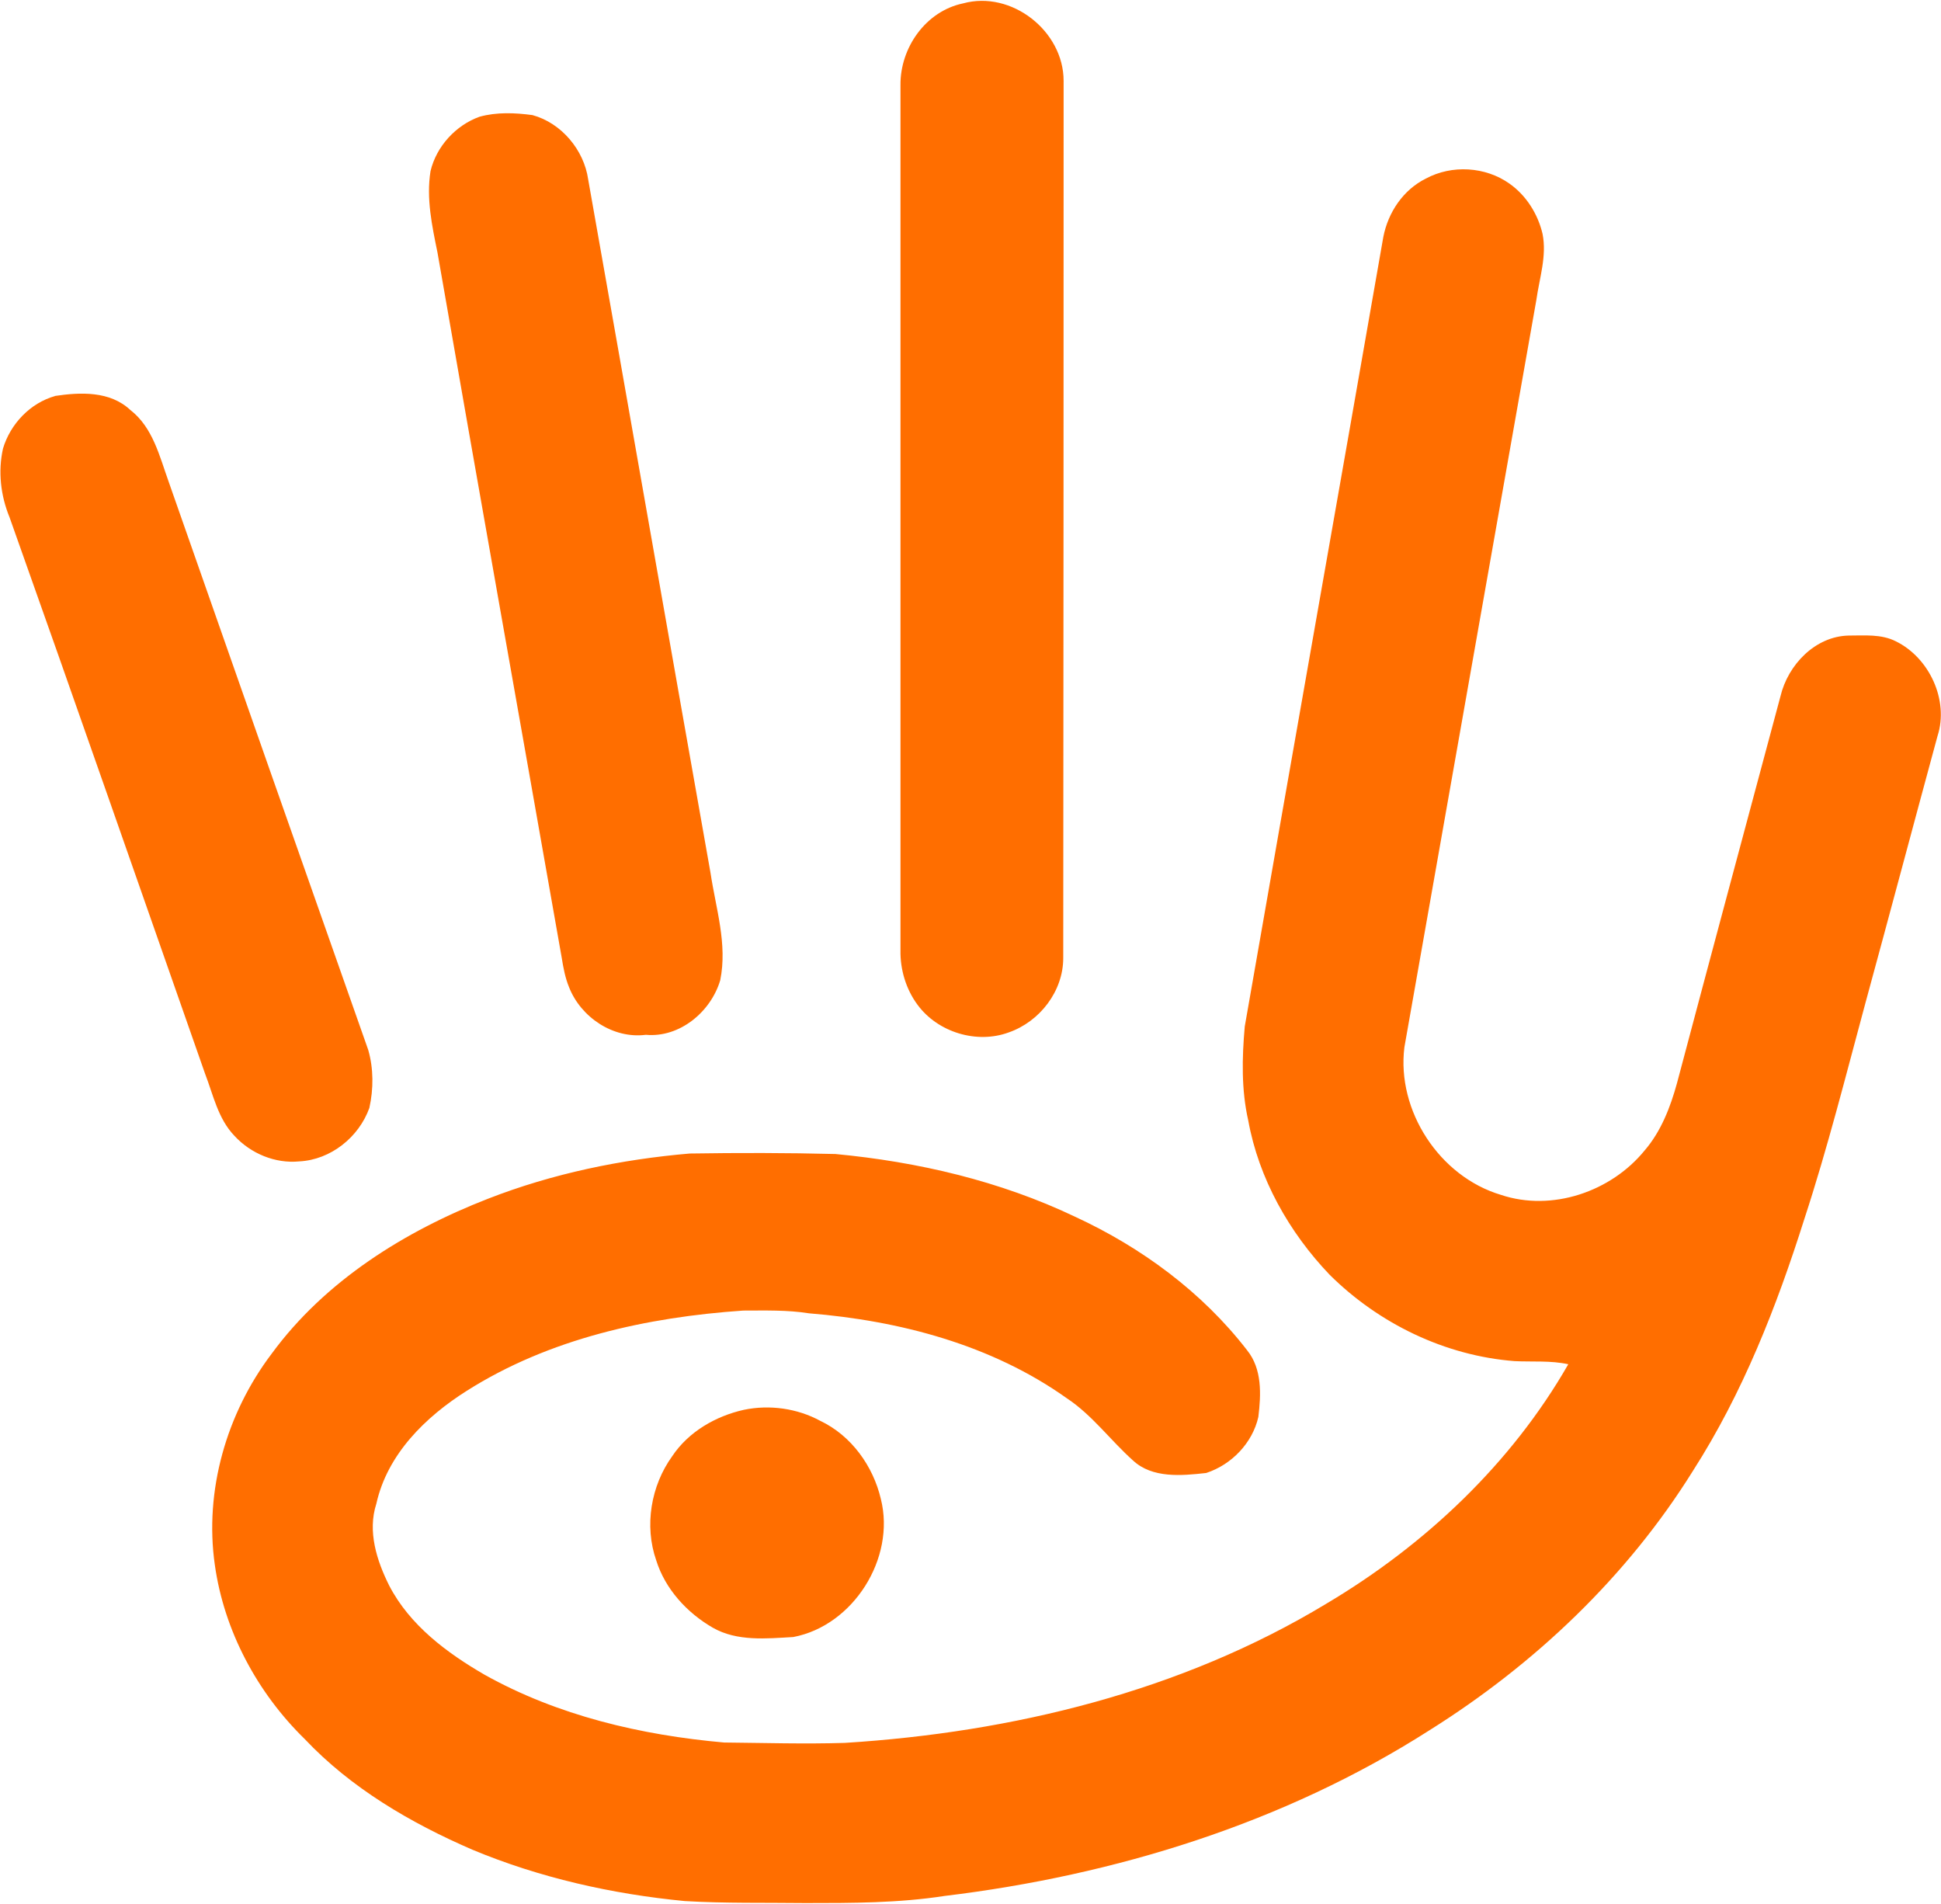 <svg version="1.2" xmlns="http://www.w3.org/2000/svg" viewBox="0 0 1555 1525" width="1555" height="1525">
	<title>534-5346242_its-already-been-over-a-year-now-that-svg-svg</title>
	<style>
		.s0 { fill: #ff6e00 } 
	</style>
	<g id="#ff6e00ff">
		<path id="Layer" fill-rule="evenodd" class="s0" d="m771.6 2.7c38.7-10.6 80.5 22.1 80.5 62.1q0 351.3-0.3 702.6c0 26.5-18.7 50.9-43.7 59.6-25.5 9.4-56.7 0-73-22.1-9.3-12.5-14-28.4-13.7-43.7 0-231.2 0-462.1 0-693-0.3-30 20.3-59.3 50.2-65.5zm-387.4 90.8c13.7-3.8 28.4-3.2 42.4-1.3 23.1 6.3 41.2 27.8 44.6 51.5 32.8 185 65.2 370.4 98 555.4 4.3 28.7 13.7 57.1 7.8 86.1-7.5 25.3-32.5 46.2-59.6 43.7-26.2 3.4-52.1-14.1-61.5-38.1-3.1-7.5-4.6-15.6-5.9-23.7-33.1-188.1-66.7-376.3-99.5-564.7-4.4-21.6-9.1-43.4-5.6-65.3 4.7-19.9 20.3-36.8 39.3-43.6zm758 49.6c20.9-11.3 47.8-9.7 67.1 4 13.4 9.4 22.8 24.4 26.5 40.3 3.5 17.8-2.5 35.2-5 53-35.2 199.4-70.5 398.8-105.7 598.5-6.3 50.8 28.1 103.5 77.3 118.2 40.9 13.7 88.3-2.5 115.2-35.6 13.1-15.2 20.6-34.6 25.9-53.9 27.4-103.3 55.2-206.6 82.9-309.9 6-25.2 27.8-48 54.6-48.6 12.8 0 26.2-1.3 37.8 4.6 26.8 13.1 42.7 47.2 33.4 75.9-19.4 71.4-38.4 142.9-57.8 214-15.6 57.7-30.2 115.8-48.9 172.9-22.2 70.2-49.3 139.4-89.3 201.8-52.7 84.6-126.6 154.8-211.2 207.8-116.3 74.3-251.7 116.1-388.3 132.6-36.8 5.7-74.3 5.7-111.4 5.7-32.4-0.4-64.6 0.3-96.7-1.6-58.3-5.6-116.4-18.7-170.3-41.2-49.6-21.5-97.1-49.3-134.2-88.6-38-37.1-64.6-86.7-72-139.5-8.5-59.3 9.3-121.3 45.5-169.1 42.7-58.3 106.7-98.3 173.4-124.2 51.8-20.2 106.7-31.5 161.6-36.2 39-0.6 77.7-0.6 116.7 0.4 65.8 6.2 131.7 21.5 191.9 50.2 53.3 24.6 102 60.5 137.9 107 12.1 15 11.2 35.3 9 53.4-4.7 20.9-21.5 38.3-41.8 44.9-19.7 2.2-43.1 4.4-58.6-10-18.1-16.2-32.8-36.5-53.1-49.9-60.2-42.8-133.8-62.1-206.5-68-17.5-2.8-35.2-2.2-52.7-2.2-77.1 5.3-155.4 22.4-221.5 64.3-33.1 20.9-63.6 50.8-72.4 90.4-7.2 22.2 0.3 45.6 10.3 65.6 16.5 31.8 46.2 53.9 76.4 71.4 58.7 32.8 125.4 48.4 191.9 54.3 32.1 0.3 64.3 1.3 96.7 0.3 134.1-8.4 269.5-41.2 385.6-111.4 78.9-46.8 148.2-112 194-191.9-14-3.1-28.7-1.8-43-2.5-55.6-4.3-108.6-29.9-148.2-69.2-32.5-34-56.8-77.1-65.2-123.6-5.6-24.6-5-50.2-2.8-75.2 36.8-210.9 74.2-421.5 111-632.4 3.8-19.7 15.9-37.8 34-46.8zm-1098.4 174.1c20.6-3.1 44.3-4.1 60.6 11.2 18.1 14 23.4 37.1 30.8 57.7 53.1 151.7 106.4 303.3 159.8 454.9 4.3 15 4.3 31.2 0.9 46.5-8.4 23.4-30.9 41.5-56.1 42.8-19.4 1.9-39-6.3-52.1-20.6-13.1-13.7-16.9-32.8-23.4-49.6-52.1-148.5-103.9-297.4-156.6-445.6-7.2-17.5-9.4-36.8-5.3-55.2 5.9-19.7 21.8-36.5 41.8-42.1zm552.1 812.1c20.6-4.3 42.8-1.2 61.2 8.8 24.9 11.8 42.4 36.2 48.6 62.7 11.9 47.4-22.1 101.4-70.2 110.5-21.5 1.2-44.9 3.7-64.5-7.5-20.6-11.9-38.1-30.9-45.3-54-9.6-27.5-4.3-59.6 12.8-83.3 13.1-19.7 35-32.2 57.4-37.2z"/>
	</g>
</svg>